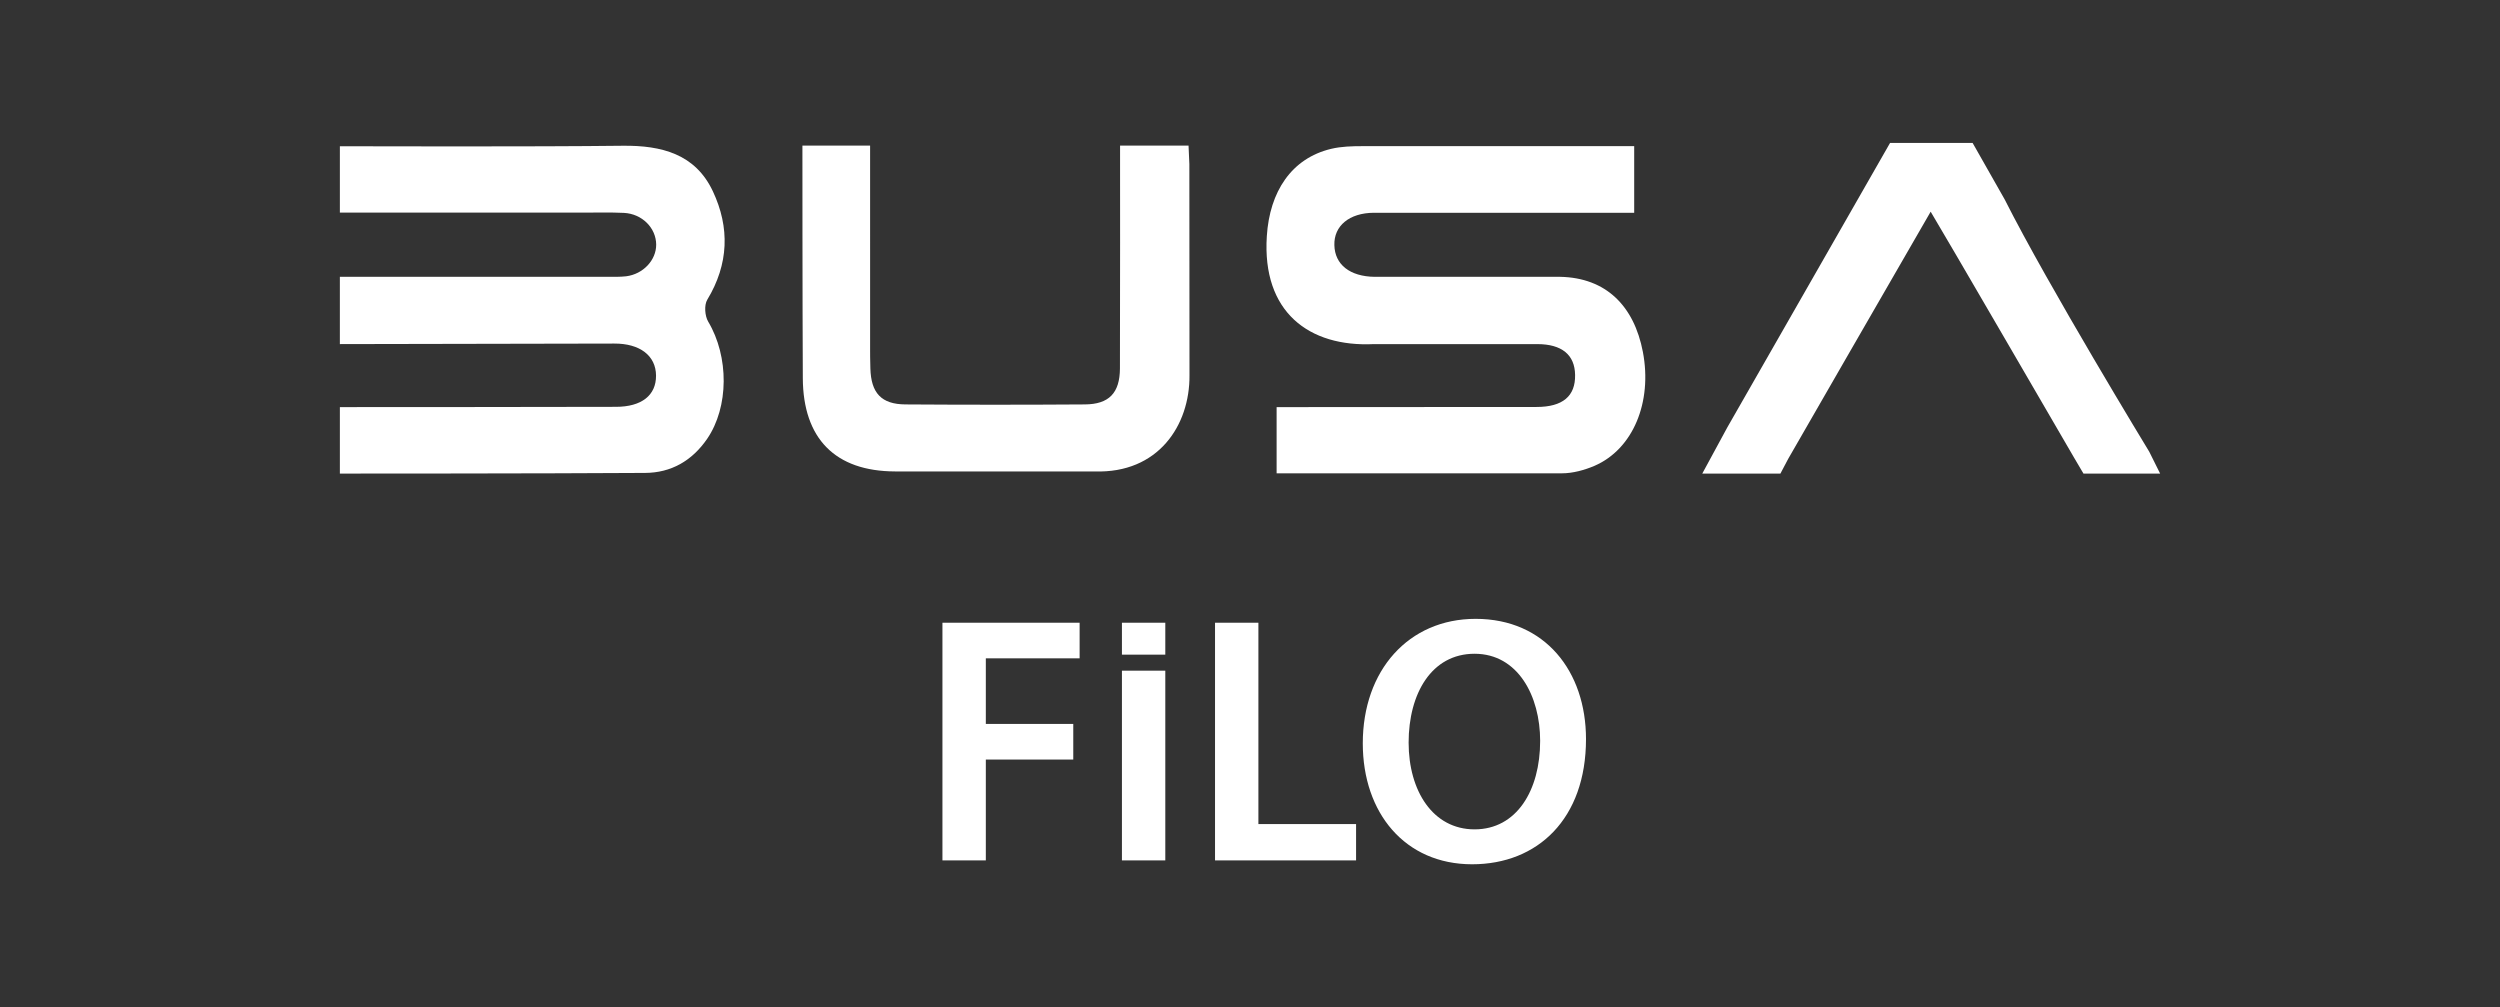 <?xml version="1.0" encoding="UTF-8"?> <svg xmlns="http://www.w3.org/2000/svg" xmlns:xlink="http://www.w3.org/1999/xlink" version="1.1" id="Layer_1" x="0px" y="0px" width="554.526px" height="223.411px" viewBox="0 0 554.526 223.411" xml:space="preserve"><rect x="0" y="0" width="554.526" height="223.411" fill="#333333" stroke="none"/> <g> <g> <g> <path fill-rule="evenodd" clip-rule="evenodd" fill="#FFFFFF" d="M158.125,42.437c-3.896-8.294-11.387-10.196-19.978-10.108 c-19.474,0.239-58.388,0.118-58.388,0.118h-4.372v14.717h4.194c0,0,33.027,0,49.559,0c3.06,0,6.183-0.088,9.273,0.059 c4.014,0.209,7.104,3.33,7.137,7.016c0.029,3.449-2.886,6.57-6.661,7.046c-1.308,0.148-2.646,0.118-3.984,0.118 c-16.795,0-42.72,0-59.519,0v9.304v5.62c0,0,42.276-0.088,60.856-0.12c5.679-0.03,9.249,2.677,9.274,7.106 c0.033,4.371-3.208,6.927-8.888,6.927C119.686,90.3,75.387,90.3,75.387,90.3v11.445v3.3c0,0,46.172,0,67.695-0.146 c5.768-0.029,10.404-2.676,13.765-7.552c4.845-7.076,4.875-18.225,0.236-26.013c-0.743-1.248-0.92-3.656-0.207-4.845 C161.663,58.579,161.899,50.464,158.125,42.437z"></path> <path fill-rule="evenodd" clip-rule="evenodd" fill="#FFFFFF" d="M346.099,61.404h-41.145c-5.559-0.06-8.889-2.736-8.977-7.045 c-0.118-4.251,3.3-7.136,8.771-7.165h57.733v-9.722v-5.055H302.25c-2.317,0-4.756,0.061-6.985,0.596 c-8.828,2.111-13.644,9.513-14.269,19.353c-1.101,16.827,9.333,24.647,23.723,23.962h36.27c5.439,0,8.324,2.377,8.383,6.838 c0.088,4.695-2.734,7.104-8.56,7.104C323.27,90.3,288.129,90.3,288.129,90.3h-4.963v14.686h63.292 c2.407,0,4.995-0.713,7.224-1.663c8.562-3.717,12.843-14.123,10.731-25.242C362.452,67.795,356.179,61.611,346.099,61.404z"></path> <path fill-rule="evenodd" clip-rule="evenodd" fill="#FFFFFF" d="M476.729,100.2c0,0-22.413-36.805-32.078-55.979l-7.104-12.516 h-18.312l-36.092,63.083l-5.561,10.256h17.333l1.726-3.269c0,0,9.097-15.846,13.675-23.754 c5.797-10.046,11.595-20.126,17.926-31.067c1.397,2.201,31.841,54.614,31.841,54.614l2.05,3.476h17.006L476.729,100.2z"></path> <path fill-rule="evenodd" clip-rule="evenodd" fill="#FFFFFF" d="M263.632,32.299c-5.142,0-10.017,0-15.19,0v4.757 c0,0,0.029,29.788-0.029,44.684c-0.031,5.44-2.438,7.935-7.79,7.964c-13.229,0.091-26.518,0.091-39.778,0 c-5.352-0.029-7.64-2.524-7.788-7.997c-0.059-1.336-0.059-3.981-0.059-3.981V32.299h-10.227h-4.786c0,0,0,35.824,0.088,51.58 c0.059,13.408,7.192,20.662,20.483,20.691h44.236c14.123,0.475,21.138-10.227,21.049-21.314l-0.029-46.883 C263.813,36.372,263.69,33.785,263.632,32.299z"></path> </g> </g> <g> <path fill="#FFFFFF" d="M209.044,138.127h30.426v7.898h-20.805v14.549h19.397v7.901h-19.397v22.369h-9.621V138.127z"></path> <path fill="#FFFFFF" d="M258.477,138.127v7.08h-9.621v-7.08H258.477z"></path> <path fill="#FFFFFF" d="M269.506,138.127h9.621v44.661h21.665v8.057h-31.286V138.127z"></path> <path fill="#FFFFFF" d="M351.791,163.938c0,17.678-10.716,27.768-25.265,27.768c-14.861,0-24.247-11.342-24.247-26.828 c0-16.191,10.167-27.61,25.028-27.61C342.717,137.267,351.791,148.92,351.791,163.938z M312.447,164.72 c0,10.716,5.398,19.241,14.626,19.241c9.309,0,14.549-8.604,14.549-19.632c0-9.933-4.928-19.319-14.549-19.319 C317.532,145.01,312.447,153.849,312.447,164.72z"></path> <path fill="#FFFFFF" d="M258.477,148.762v42.083h-9.621v-42.083H258.477z"></path> </g> </g> </svg> 